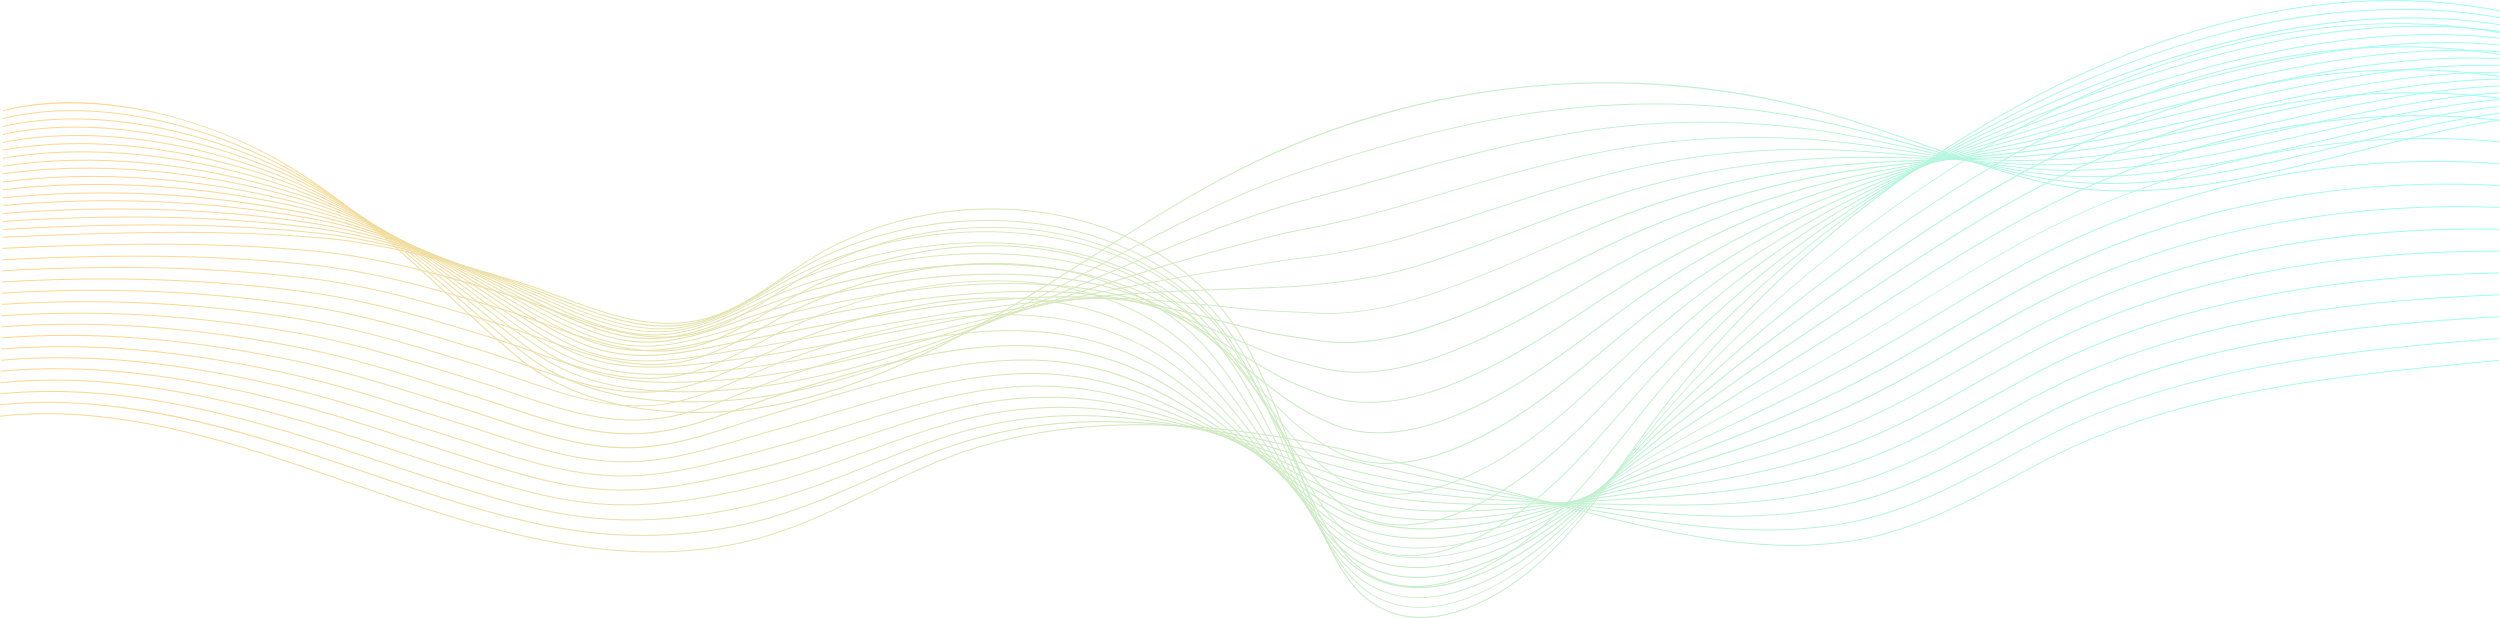 <svg width="1440" height="356" viewBox="0 0 1440 356" fill="none" xmlns="http://www.w3.org/2000/svg">
<g opacity="0.5">
<path d="M1439.35 207.251V207.847L1434.78 208.287C1346.72 216.694 1255.68 225.399 1178.85 265.025C1172.64 268.238 1166.36 271.593 1160.28 274.844C1135.96 287.863 1110.81 301.309 1083.79 308.292C1036.59 320.481 986.857 312.346 944.439 302.786C916.748 296.542 888.875 288.964 861.923 281.632C825.028 271.58 786.862 261.191 748.631 254.118C669.978 239.558 604.86 242.304 549.543 262.525C533.182 268.497 517.133 276.244 501.745 283.744C481.573 293.524 460.701 303.628 438.805 309.898C364.91 331.065 286.361 307.838 218.586 284.405L204.001 279.327C137.885 256.282 69.448 232.446 -0 240.024V239.428C69.591 231.837 138.04 255.699 204.26 278.77L218.845 283.835C286.543 307.242 364.936 330.469 438.701 309.328C460.558 303.071 481.391 292.967 501.55 283.2C517.016 275.699 533.014 267.953 549.4 261.955C604.821 241.708 670.043 238.949 748.799 253.522C787.056 260.608 825.287 270.997 862.156 281.049C889.096 288.381 916.955 295.959 944.633 302.203C986.987 311.75 1036.68 319.872 1083.71 307.709C1110.69 300.739 1135.8 287.306 1160.09 274.326C1166.17 271.062 1172.46 267.707 1178.68 264.494C1255.57 224.816 1346.67 216.111 1434.78 207.704L1439.35 207.251Z" fill="url(#paint0_linear_153_174)"/>
<path d="M1439.39 194.673V195.269C1349.46 202.108 1255.16 212.173 1177.52 252.486C1170.71 256.022 1163.84 259.74 1157.18 263.328C1133.32 276.205 1108.67 289.521 1082.43 297.112C1036.21 310.52 987.064 305.532 945.087 298.887C905.054 292.54 866.616 284.638 820.503 274.948C798.049 270.259 777.813 265.686 758.613 260.958L750.251 258.924C740.956 256.696 733.398 254.973 726.281 253.483C691.667 246.229 660.839 242.874 632.059 243.211C606.224 243.344 580.545 247.21 555.818 254.688C537.577 260.31 519.609 268.199 502.224 275.842C496.507 278.355 490.557 280.946 484.749 283.433C471.265 289.326 457.438 294.401 443.342 298.628C433.743 301.362 423.99 303.524 414.134 305.105C388.354 309.365 362.091 309.858 336.169 306.569C304.835 302.683 273.799 293.2 247.171 284.651C239.522 282.202 231.368 279.469 221.502 276.14L212.985 273.225C194.019 266.748 174.391 260.051 154.868 254.196C74.219 229.985 29.804 230.438 0.117 233.47V232.874C56.73 226.98 112.683 240.84 155.114 253.6C174.638 259.455 194.265 266.165 213.244 272.642L221.762 275.544C231.614 278.899 239.769 281.606 247.417 284.055C274.02 292.591 305.016 302.035 336.311 305.947C362.173 309.228 388.375 308.735 414.095 304.483C423.925 302.9 433.652 300.737 443.225 298.006C457.286 293.784 471.078 288.719 484.529 282.837C490.375 280.363 496.287 277.759 501.991 275.259C519.389 267.616 537.383 259.714 555.649 254.079C580.455 246.573 606.218 242.698 632.136 242.576C660.968 242.214 691.771 245.595 726.488 252.862C733.554 254.338 741.177 256.074 750.472 258.302L758.833 260.336C778.02 265.064 798.257 269.637 820.711 274.326C866.746 284.042 905.184 291.905 945.191 298.291C987.103 304.924 1036.16 309.95 1082.27 296.529C1108.45 288.964 1133.09 275.661 1156.91 262.849C1163.57 259.261 1170.45 255.543 1177.26 252.007C1255.03 211.59 1349.41 201.525 1439.39 194.673Z" fill="url(#paint1_linear_153_174)"/>
<path d="M1439.43 182.081V182.69C1402.11 184.802 1353.04 188.416 1304.47 197.626C1254.54 207.082 1212.55 220.943 1176.13 239.96C1168.65 243.846 1161.09 247.978 1153.78 251.955C1130.45 264.663 1106.4 277.798 1081.05 285.92C1036.08 300.416 989.424 298.874 945.722 294.988C900.543 290.998 861.366 286.192 822.435 279.897C801.372 276.686 780.542 272.103 760.078 266.178L756.266 265.051L751.859 263.756L748.527 262.759C741.98 260.802 735.213 258.795 728.601 256.929C694.454 247.317 665.583 242.019 637.737 240.245C612.326 238.519 586.801 240.757 562.079 246.877C541.557 252.059 521.113 260.181 501.356 268.057L489.883 272.616C476.828 277.798 462.658 283.083 447.866 287.371C438.429 290.104 428.537 292.449 418.451 294.327C389.542 299.729 364.715 301.076 340.317 298.563C309.489 295.389 278.09 285.376 250.373 276.542C242.802 274.119 234.816 271.489 224.445 268.005L221.399 266.982C200.358 259.922 178.617 252.616 156.916 246.488C114.433 234.454 58.234 221.384 0.259 227.161L0.194 226.565C9.969 225.594 19.64 225.153 29.298 225.153C76.811 225.153 121.693 235.892 157.071 245.88C178.786 252.02 200.54 259.326 221.593 266.386L224.64 267.409C235.011 270.894 243.023 273.523 250.568 275.946C278.246 284.78 309.631 294.794 340.395 297.967C364.728 300.48 389.503 299.133 418.36 293.744C428.42 291.853 438.299 289.521 447.711 286.801C462.529 282.513 476.633 277.189 489.675 272.059L501.148 267.5C520.931 259.611 541.337 251.463 561.949 246.294C586.731 240.163 612.317 237.921 637.789 239.649C665.674 241.423 694.597 246.734 728.77 256.346C735.395 258.212 742.162 260.232 748.709 262.189L752.04 263.186L756.448 264.481L760.259 265.608C780.681 271.523 801.468 276.097 822.487 279.301C861.379 285.596 900.556 290.402 945.722 294.392C989.372 298.278 1035.94 299.833 1080.82 285.324C1106.1 277.215 1130.17 264.093 1153.42 251.411C1160.73 247.421 1168.29 243.302 1175.77 239.403C1212.26 220.347 1254.32 206.487 1304.32 197.004C1353 187.82 1402.09 184.206 1439.43 182.081Z" fill="url(#paint2_linear_153_174)"/>
<path d="M1439.47 169.503V170.112C1387.57 172.055 1343.18 176.615 1303.97 184.206C1254.25 193.74 1211.92 207.873 1174.74 227.42C1166.5 231.747 1158.16 236.332 1150.11 240.776C1127.46 253.25 1104.05 266.139 1079.69 274.728C1033.86 291.011 986.844 291.698 946.37 291.063C908.036 290.467 868.392 289.858 824.379 284.819C800.526 282.228 779.978 277.772 761.569 271.373L759.624 270.699C757.55 269.983 755.502 269.266 753.479 268.549C749.581 267.15 745.723 265.747 741.902 264.339C738.221 263.044 734.565 261.644 730.922 260.336C697.371 248.315 669.563 240.983 643.415 237.239C618.471 233.625 593.096 234.233 568.354 239.04C545.019 243.587 522.63 251.735 498.906 260.362L495.016 261.761C480.756 266.943 466.846 271.904 452.404 276.088C442.927 278.847 432.958 281.27 422.794 283.485C400.159 288.252 373.168 292.825 344.479 290.48C315.789 288.135 287.359 279.08 259.85 270.311L253.588 268.316C244.423 265.401 235.167 262.357 227.323 259.766C206.296 252.823 182.455 244.947 158.886 238.664C95.687 221.824 46.787 216.28 0.337 220.697V220.101C46.865 215.671 95.83 221.228 159.094 238.094C182.675 244.364 206.529 252.253 227.557 259.196C235.4 261.787 244.656 264.831 253.822 267.746L260.083 269.741C287.567 278.498 315.971 287.565 344.583 289.884C373.194 292.203 400.133 287.656 422.716 282.902C432.867 280.752 442.823 278.264 452.287 275.518C466.703 271.334 480.652 266.36 494.861 261.204L498.75 259.792C522.5 251.165 544.941 243.017 568.289 238.457C593.099 233.631 618.545 233.022 643.558 236.656C669.745 240.387 697.592 247.745 731.181 259.779C734.829 261.083 738.489 262.417 742.162 263.782C745.986 265.181 749.823 266.593 753.739 267.992L761.75 270.816C780.107 277.202 800.642 281.581 824.431 284.223C868.418 289.249 908.036 289.871 946.357 290.467C986.779 291.102 1033.73 290.402 1079.48 274.171C1103.79 265.595 1127.18 252.706 1149.8 240.245C1157.86 235.814 1166.2 231.177 1174.43 226.889C1211.72 207.316 1254.03 193.209 1303.81 183.61C1343.18 176.071 1387.52 171.433 1439.47 169.503Z" fill="url(#paint3_linear_153_174)"/>
<path d="M1439.51 156.925V157.521C1329.66 159.568 1242.61 178.325 1173.36 214.881C1164.2 219.713 1154.97 224.855 1146.04 229.817C1124.18 241.993 1101.59 254.585 1078.32 263.497C1034.24 280.622 989.255 284.547 947.006 287.099L934.223 287.902C900.18 290.027 864.983 292.229 826.311 289.69C801.887 288.096 781.183 283.783 763.034 276.529L762.541 276.334C760.078 275.35 757.537 274.339 755.087 273.303C749.746 271.062 744.495 268.717 739.426 266.463L733.23 263.717C709.181 253.095 680.375 241.281 649.093 234.208C624.656 228.668 599.412 227.632 574.602 231.151C550.165 234.597 526.415 242.123 500.15 250.88L494.965 252.603C482.571 256.748 469.75 261.023 456.902 264.779C447.452 267.526 437.456 270.168 427.085 272.552C400.198 278.873 375.722 283.951 348.614 282.319C321.144 280.674 293.945 271.956 267.641 263.51L256.777 260.038C247.703 257.149 238.369 254.131 230.201 251.463C206.866 243.872 183.998 236.566 160.87 230.736C98.526 215.114 47.539 209.842 0.415 214.117V213.521C47.603 209.233 98.656 214.518 161.064 230.154C184.218 235.944 207.086 243.237 230.435 250.88C238.615 253.535 247.871 256.554 256.998 259.442C260.615 260.582 264.245 261.748 267.875 262.914C294.14 271.334 321.299 280.065 348.692 281.697C375.735 283.329 400.159 278.251 426.995 271.943C437.366 269.52 447.348 266.891 456.812 264.171C469.659 260.427 482.467 256.152 494.848 252.007L500.034 250.284C526.337 241.514 550.101 233.975 574.602 230.542C599.456 227.025 624.743 228.065 649.223 233.612C680.557 240.698 709.389 252.525 733.489 263.16C735.55 264.067 737.611 264.974 739.686 265.906C744.755 268.16 749.992 270.492 755.333 272.746C757.77 273.769 760.324 274.78 762.775 275.764L763.267 275.959C781.417 283.2 802.003 287.488 826.363 289.081C865.008 291.672 900.18 289.418 934.197 287.28L946.98 286.49C989.177 283.899 1034.07 280.013 1078.11 262.927C1101.34 253.976 1123.93 241.397 1145.77 229.247C1154.7 224.272 1163.92 219.13 1173.08 214.298C1242.42 177.755 1329.56 158.972 1439.51 156.925Z" fill="url(#paint4_linear_153_174)"/>
<path d="M1439.25 144.347H1439.55V144.942H1439.25C1333.64 144.942 1243.73 164.257 1171.97 202.341C1161.74 207.756 1151.46 213.559 1141.52 219.181C1120.61 230.97 1098.97 243.159 1076.94 252.369C1031.57 271.515 985.016 278.018 947.641 283.252C941.34 284.133 934.962 285.078 928.804 285.985C897.354 290.609 864.827 295.415 828.243 294.69C803.443 294.211 782.596 290.001 764.499 281.814C762.126 280.726 759.313 279.469 756.72 278.174C750.549 275.181 744.612 272.008 738.856 268.95L735.576 267.202C706.498 251.761 681.633 239.739 654.785 231.28C630.898 223.885 605.8 221.206 580.89 223.391C555.429 225.594 529.514 232.731 505.297 240.115C499.813 241.786 494.226 243.522 488.82 245.206C479.887 247.991 470.67 250.88 461.479 253.574C452.054 256.333 442.227 259.028 431.454 261.826L427.5 262.849C402.609 269.326 379.093 275.402 352.815 274.352C326.07 273.316 299.662 264.74 274.097 256.463C269.482 254.96 264.698 253.406 260.031 251.942C252.357 249.533 244.578 247.032 237.059 244.623L233.17 243.328C210.898 236.177 187.148 228.728 162.944 223.055C100.717 208.456 49.108 203.624 0.583 207.782V207.186C49.172 202.989 100.821 207.847 163.126 222.472C187.355 228.146 211.092 235.607 233.403 242.758L237.293 244.053C244.812 246.462 252.59 248.963 260.265 251.372C264.932 252.836 269.715 254.39 274.331 255.893C299.844 264.158 326.187 272.733 352.892 273.756C379.067 274.78 402.544 268.717 427.396 262.266L431.35 261.243C442.123 258.458 451.937 255.75 461.362 252.991C470.54 250.31 479.771 247.421 488.703 244.636C494.096 242.952 499.684 241.216 505.18 239.532C529.423 232.148 555.377 224.998 580.89 222.796C605.879 220.606 631.056 223.294 655.018 230.71C681.905 239.182 706.796 251.217 735.9 266.671L739.063 268.406C744.806 271.464 750.731 274.637 756.902 277.63C759.559 278.925 762.321 280.22 764.68 281.244C782.687 289.405 803.456 293.602 828.204 294.081C864.762 294.781 897.237 290.001 928.662 285.376C934.832 284.469 941.198 283.537 947.511 282.656C984.848 277.474 1031.31 270.92 1076.66 251.799C1098.7 242.615 1120.27 230.425 1141.17 218.637C1151.12 213.028 1161.4 207.238 1171.63 201.797C1243.53 163.661 1333.55 144.347 1439.25 144.347Z" fill="url(#paint5_linear_153_174)"/>
<path d="M1426.26 131.639C1430.82 131.639 1435.26 131.639 1439.58 131.768V132.364C1368.52 131.069 1264.17 139.878 1170.58 189.802C1159.1 195.929 1147.57 202.51 1136.42 208.883C1116.64 220.179 1096.23 231.863 1075.58 241.164C1033.35 260.375 990.565 269.883 952.749 278.329L948.276 279.327C941.172 280.92 934.016 282.604 927.054 284.249C897.029 291.348 865.994 298.68 830.174 299.612C805.348 300.247 783.75 296.011 765.977 287.008C763.682 285.842 760.972 284.417 758.302 282.98C751.612 279.262 745.338 275.298 739.193 271.451L737.897 270.609C711.333 253.911 687.182 239.195 660.476 228.288C637.202 218.956 612.225 214.618 587.164 215.554C559.681 216.461 531.73 223.327 510.444 229.26C500.228 232.097 489.831 235.206 479.771 238.198L466.016 242.291C455.295 245.439 444.716 248.444 435.784 250.97C432.327 251.972 428.87 252.974 425.413 253.976C402.739 260.543 381.335 266.735 357.041 266.269C330.737 265.777 304.822 257.266 279.75 249.04C274.356 247.279 268.769 245.439 263.311 243.729C257.153 241.812 251.008 239.843 244.876 237.913L236.139 235.141C209.809 226.811 187.628 220.244 165.005 215.295C103.828 201.875 50.106 197.328 0.752 201.37V200.774C50.17 196.719 103.945 201.279 165.187 214.699C187.835 219.661 210.016 226.228 236.372 234.571L245.11 237.343C251.242 239.286 257.387 241.229 263.545 243.159C269.002 244.869 274.59 246.709 279.996 248.47C305.016 256.683 330.892 265.181 357.106 265.673C381.322 266.152 402.661 259.947 425.309 253.393C428.758 252.395 432.232 251.385 435.68 250.4C444.612 247.874 455.126 244.869 465.899 241.708C470.489 240.413 475.078 238.988 479.654 237.628C489.714 234.623 500.111 231.527 510.327 228.69C531.653 222.77 559.59 215.865 587.19 214.946C612.335 214.016 637.395 218.372 660.748 227.731C687.506 238.664 711.683 253.393 738.273 270.103L739.569 270.945C745.662 274.832 751.975 278.718 758.652 282.449C761.31 283.925 764.006 285.311 766.301 286.464C783.984 295.428 805.517 299.651 830.213 299.017C865.968 298.084 896.978 290.752 926.963 283.666C933.912 282.021 941.094 280.324 948.198 278.744L952.671 277.746C990.435 269.339 1033.25 259.805 1075.36 240.62C1095.96 231.332 1116.41 219.661 1136.16 208.365C1147.31 201.992 1158.85 195.411 1170.35 189.284C1258.28 142.326 1355.79 131.639 1426.26 131.639Z" fill="url(#paint6_linear_153_174)"/>
<path d="M1416.35 118.75C1424.08 118.75 1431.86 118.896 1439.69 119.19V119.786C1393.46 117.934 1347.17 121.539 1301.78 130.525C1253.6 140.188 1208.99 155.889 1169.18 177.276C1156.22 184.245 1143.12 191.81 1130.51 199.116C1112.15 209.764 1093.16 220.775 1074.18 229.985C1035.81 248.781 997.047 260.66 962.783 271.179L948.911 275.453C941.522 277.746 934.055 280.207 926.872 282.578C897.794 292.164 867.731 302.074 832.145 304.6C806.943 306.374 785.202 302.229 767.48 292.281C764.473 290.584 762.087 289.185 759.961 287.85C752.961 283.459 746.492 278.718 740.243 274.119L737.443 272.059C713.771 254.649 691.408 238.198 666.141 225.425C643.535 214.119 618.664 208.061 593.387 207.704C571.089 207.277 546.367 210.684 515.525 218.417C500.708 222.135 485.708 226.487 470.502 231.008C461.427 233.664 450.822 236.838 440.062 240.076C435.084 241.592 430.106 243.211 425.283 244.765C404.087 251.748 384.058 258.225 361.086 258.225H360.982C334.989 258.225 309.437 249.74 284.715 241.514C278.699 239.519 272.49 237.459 266.41 235.568L251.618 230.892L238.991 226.928C216.187 219.816 191.685 212.536 166.963 207.497C106.123 195.061 51.778 190.955 0.804 194.932V194.336C51.83 190.346 106.227 194.465 167.118 206.914C191.867 211.953 216.381 219.246 239.198 226.345C243.407 227.649 247.616 228.97 251.825 230.309L266.591 234.908C272.671 236.799 278.894 238.858 284.909 240.866C309.541 249.066 335.093 257.538 360.982 257.538H361.086C383.967 257.538 403.944 251.061 425.102 244.208C429.924 242.641 434.902 241.022 439.894 239.506C450.654 236.203 461.31 233.029 470.32 230.438C485.605 225.917 500.552 221.552 515.383 217.834C546.276 210.062 571.128 206.681 593.4 207.108C618.743 207.429 643.688 213.459 666.374 224.752C691.68 237.615 714.069 254.066 737.754 271.502L740.528 273.536C746.803 278.148 753.259 282.889 760.234 287.267C762.36 288.563 764.745 289.988 767.74 291.672C785.345 301.568 806.982 305.688 832.054 303.926C867.575 301.426 897.6 291.529 926.691 281.904C933.912 279.521 941.366 277.06 948.73 274.767C953.293 273.342 957.921 271.93 962.601 270.492C996.8 260.012 1035.58 248.133 1073.91 229.363C1092.86 220.166 1111.84 209.155 1130.2 198.52C1142.81 191.201 1155.86 183.636 1168.88 176.667C1208.76 155.357 1253.44 139.618 1301.7 129.981C1339.45 122.466 1377.86 118.704 1416.35 118.75Z" fill="url(#paint7_linear_153_174)"/>
<path d="M1409.11 105.757C1419.29 105.757 1429.47 106.042 1439.66 106.612V107.208C1343.18 101.78 1246.64 122.208 1167.8 164.736C1152.87 172.768 1137.98 181.576 1123.58 190.048C1106.98 199.828 1089.87 209.945 1072.81 218.793C1038.84 236.605 1006.06 249.377 974.347 261.735C965.726 265.09 957.597 268.212 949.547 271.489C942.118 274.482 934.625 277.668 927.391 280.764C899.013 292.876 869.688 305.377 834.05 309.47C808.498 312.385 786.589 308.33 768.945 297.423C766.067 295.649 763.76 294.107 761.556 292.591C754.918 287.928 749.007 282.98 742.512 277.448C739.651 275.013 736.808 272.582 733.981 270.155C713.472 252.59 694.104 236.009 671.754 222.303C650.908 209.492 625.966 201.733 599.623 199.88C576.715 198.261 550.878 200.787 520.633 207.653C507.254 210.658 493.176 214.402 474.987 219.803C463.955 223.081 453.934 226.203 444.366 229.35C438.299 231.345 432.284 233.521 426.463 235.62C406.33 242.887 387.299 249.753 365.208 250.18C339.28 250.724 313.949 242.149 289.395 233.884C282.913 231.695 276.159 229.428 269.599 227.407L257.996 223.806C252.586 222.122 247.188 220.447 241.804 218.78C218.936 211.746 194.278 204.531 168.895 199.777C108.56 188.325 53.593 184.659 0.829 188.545V187.95C53.645 184.063 108.664 187.729 169.037 199.181C194.459 203.999 219.143 211.176 242.024 218.21C247.417 219.868 252.81 221.543 258.203 223.236L269.767 226.772C276.353 228.806 283.081 231.073 289.589 233.249C314.091 241.501 339.41 250.025 365.195 249.52C387.234 249.092 406.174 242.24 426.268 234.985C432.089 232.887 438.105 230.71 444.172 228.716C453.752 225.568 463.773 222.446 474.819 219.169C492.968 213.767 507.112 210.01 520.504 206.992C550.8 200.165 576.689 197.639 599.662 199.22C626.095 201.085 651.142 208.857 672.065 221.72C694.402 235.452 713.797 252.059 734.293 269.65C737.119 272.077 739.962 274.508 742.823 276.943C749.305 282.461 755.216 287.41 761.815 292.047C763.98 293.563 766.314 295.092 769.179 296.853C786.719 307.696 808.485 311.711 833.908 308.823C869.481 304.768 898.728 292.255 927.093 280.169C934.34 277.073 941.833 273.873 949.274 270.881C957.325 267.655 965.466 264.481 974.074 261.126C1005.77 248.781 1038.54 236.009 1072.48 218.21C1089.48 209.375 1106.63 199.258 1123.21 189.478C1137.63 180.98 1152.52 172.185 1167.46 164.153C1238.18 126.095 1322.91 105.757 1409.11 105.757Z" fill="url(#paint8_linear_153_174)"/>
<path d="M1402.82 92.66C1415.11 92.66 1427.39 93.118 1439.65 94.034V94.629C1345.01 87.582 1247.93 108.024 1166.4 152.197C1149.06 161.575 1131.83 171.939 1115.16 181.991C1100.84 190.618 1086.02 199.543 1071.43 207.627C1042.74 223.677 1015 236.747 988.179 249.39C974.865 255.66 962.251 261.58 950.182 267.603C942.87 271.23 935.507 275.13 928.376 278.899C900.595 293.589 871.853 308.797 835.956 314.419C810.028 318.486 787.989 314.535 770.384 302.657C767.662 300.817 765.29 299.094 763.138 297.475C756.722 292.313 750.602 286.794 744.806 280.946C740.658 276.891 736.522 272.785 732.529 268.808C714.432 250.802 697.449 233.858 677.458 219.363C657.468 204.867 632.681 195.346 605.897 192.16C582.199 189.271 555.986 190.864 525.78 196.862C511.636 199.699 496.507 203.533 479.537 208.585C468.829 211.772 458.458 215.14 448.709 218.573C441.838 220.982 435.058 223.754 428.498 226.345C409.143 234.117 390.903 241.385 369.383 242.201C343.545 243.224 318.317 234.584 293.893 226.254C286.97 223.884 279.814 221.448 272.827 219.298L264.504 216.707C258.022 214.712 251.333 212.64 244.734 210.632C222.864 204.012 197 196.616 170.917 192.043C112.112 181.68 54.928 178.402 0.959 182.172V181.576C54.98 177.794 112.203 181.123 171.059 191.46C197.169 196.02 223.071 203.43 244.954 210.062C251.54 212.07 258.242 214.129 264.724 216.137L273.047 218.728C280.035 220.891 287.204 223.34 294.127 225.697C318.499 234.014 343.688 242.628 369.395 241.618C390.773 240.802 409.013 233.521 428.317 225.801C434.877 223.21 441.657 220.477 448.541 218.029C458.302 214.596 468.687 211.228 479.408 208.041C496.391 202.976 511.533 199.142 525.702 196.305C555.973 190.229 582.238 188.688 606.079 191.59C632.953 194.841 657.792 204.31 677.912 218.948C698.032 233.586 715.002 250.491 733.048 268.432C737.054 272.409 741.176 276.516 745.325 280.57C751.108 286.402 757.215 291.903 763.617 297.048C765.756 298.719 768.116 300.429 770.825 302.229C788.288 314.03 810.21 317.955 835.969 313.888C871.763 308.266 900.452 293.097 928.208 278.42C935.338 274.65 942.702 270.751 950.026 267.111C962.148 261.087 974.658 255.168 988.024 248.898C1014.74 236.203 1042.42 223.12 1071.15 207.083C1085.72 198.986 1100.53 190.074 1114.86 181.46C1131.53 171.433 1148.73 161.07 1166.11 151.666C1237.19 113.141 1320.04 92.66 1402.82 92.66Z" fill="url(#paint9_linear_153_174)"/>
<path d="M1397.63 79.46C1411.71 79.46 1425.73 80.104 1439.68 81.39V81.986C1346.62 73.372 1249.11 93.826 1165.01 139.592C1144.5 150.746 1124.22 163.246 1104.62 175.332C1093.28 182.328 1081.55 189.582 1070.06 196.344C1048.02 209.492 1026.46 221.28 1005.64 232.692C986.196 243.328 967.916 253.419 950.817 263.588C943.713 267.836 936.557 272.383 929.621 276.788C902.397 294.12 874.122 312.048 837.888 319.264C811.96 324.445 789.13 320.455 771.862 307.773C769.269 305.843 766.91 303.991 764.758 302.138C758.496 296.558 752.606 290.573 747.127 284.223C742.175 278.692 737.3 273.07 732.581 267.642C716.506 249.157 701.312 231.695 683.137 216.241C663.872 199.932 639.357 188.869 612.159 184.219C588.111 180.086 560.77 180.656 530.914 185.929C515.089 188.772 499.445 192.54 484.062 197.212C473.38 200.411 462.943 203.909 453.026 207.575C445.507 210.386 438.143 213.624 430.987 216.746C412.241 224.972 394.546 232.744 373.492 233.936C347.681 235.413 322.492 226.708 298.132 218.275C290.86 215.762 283.341 213.093 275.99 210.904L270.26 209.142C262.832 206.862 255.157 204.505 247.599 202.251C225.638 195.67 199.632 188.377 172.887 184.115C116.103 174.818 58.45 171.963 1.024 175.604V175.009C58.493 171.358 116.191 174.217 173.017 183.532C199.736 187.846 225.819 195.191 247.806 201.668C255.377 203.935 263.052 206.292 270.48 208.572L276.249 210.386C283.6 212.64 291.132 215.243 298.418 217.757C322.673 226.177 347.81 234.908 373.479 233.392C394.429 232.213 412.086 224.454 430.767 216.254C437.897 213.119 445.274 209.881 452.806 207.07C462.736 203.352 473.185 199.841 483.919 196.706C499.324 192.025 514.989 188.249 530.836 185.398C560.77 180.125 588.176 179.542 612.289 183.688C639.591 188.364 664.235 199.517 683.59 215.917C701.74 231.462 716.999 248.872 733.1 267.383C737.819 272.811 742.693 278.42 747.633 283.951C753.101 290.278 758.973 296.245 765.212 301.815C767.351 303.667 769.658 305.494 772.277 307.424C789.415 319.989 812.089 323.927 837.836 318.81C873.967 311.608 902.137 293.718 929.375 276.412C936.297 272.008 943.453 267.461 950.584 263.199C967.683 252.978 986.014 242.939 1005.42 232.291C1026.23 220.891 1047.74 209.103 1069.81 196.02C1081.3 189.232 1093.03 182.004 1104.38 175.009C1123.98 162.91 1144.25 150.396 1164.79 139.243C1236.24 100.338 1316.26 79.794 1397.63 79.46Z" fill="url(#paint10_linear_153_174)"/>
<path d="M1393.34 66.338C1408.85 66.347 1424.35 67.212 1439.77 68.929V69.512C1348.21 59.395 1250.17 79.875 1163.63 127.17C1138.76 140.758 1114.37 156.264 1090.84 171.213C1083.57 175.851 1076.05 180.631 1068.7 185.242C1055.36 193.662 1042.16 201.797 1029.39 209.66C1001.44 226.889 975.047 243.159 951.465 259.74C944.607 264.572 937.71 269.715 931.047 274.702C904.211 294.716 876.482 315.442 839.819 324.29C813.528 330.611 790.556 326.738 773.34 313.085C770.747 311.064 768.505 309.082 766.365 307.048C760.262 301.018 754.604 294.554 749.435 287.708C744.029 280.829 738.765 273.821 733.657 267.059C719.202 247.849 705.538 229.713 688.802 213.313C670.354 195.178 646.021 182.47 618.408 176.382C593.776 170.928 566.046 170.501 536.021 175.086C519.974 177.607 504.12 181.235 488.573 185.942C477.852 189.167 467.338 192.82 457.33 196.797C449.305 199.971 441.475 203.727 433.917 207.355C415.651 216.111 398.409 224.376 377.666 225.918C351.816 227.874 326.653 219.039 302.32 210.515C294.723 207.847 286.88 205.101 279.231 202.743L276.521 201.927C268.004 199.336 259.215 196.642 250.529 194.077C228.49 187.6 202.147 180.346 174.91 176.317C117.413 167.882 59.19 165.477 1.192 169.14V168.545C59.242 164.879 117.516 167.284 175.065 175.721C202.29 179.75 228.633 186.978 250.762 193.507C259.448 196.098 268.25 198.753 276.755 201.344L279.464 202.173C287.139 204.518 295.021 207.264 302.579 209.945C326.861 218.456 351.959 227.252 377.692 225.322C398.318 223.78 415.508 215.541 433.723 206.81C441.294 203.183 449.124 199.427 457.175 196.24C467.196 192.25 477.722 188.597 488.47 185.372C504.04 180.65 519.921 177.014 535.996 174.49C566.098 169.892 593.893 170.332 618.602 175.786C646.267 181.913 670.704 194.75 689.23 212.886C706.005 229.311 719.669 247.473 734.15 266.697C739.258 273.458 744.521 280.454 749.914 287.332C755.064 294.139 760.696 300.568 766.767 306.569C768.893 308.603 771.162 310.559 773.69 312.579C785.591 322.01 806.683 331.609 839.664 323.668C876.209 314.885 903.887 294.198 930.658 274.21C937.334 269.223 944.231 264.067 951.102 259.235C974.684 242.654 1001.09 226.371 1029.05 209.142C1041.81 201.266 1054.98 193.144 1068.35 184.724C1075.7 180.112 1083.22 175.319 1090.49 170.695C1114.06 155.707 1138.46 140.201 1163.31 126.652C1235.44 87.155 1315.6 66.338 1393.34 66.338Z" fill="url(#paint11_linear_153_174)"/>
<path d="M1389.63 53.125C1406.41 53.112 1423.17 54.167 1439.81 56.286L1439.73 56.882C1349.56 45.301 1251.01 65.794 1162.22 114.578C1130.96 131.742 1100.78 151.795 1071.59 171.187L1065.33 175.358C1024 202.95 984.951 229.014 952.088 255.802C945.489 261.178 938.864 266.917 932.447 272.461C906.104 295.247 878.854 318.81 841.699 329.186C823.148 334.433 796.468 336.803 774.766 318.253C772.329 316.168 770.034 313.991 767.947 311.776C761.991 305.312 756.563 298.381 751.716 291.05C746.129 282.928 740.71 274.65 735.472 266.632C722.379 246.579 709.998 227.653 694.454 210.243C676.784 190.45 652.645 176.006 624.643 168.467C599.467 161.679 571.374 160.228 541.129 164.179C524.856 166.326 508.783 169.791 493.072 174.542C482.402 177.8 471.909 181.61 461.634 185.955C453.182 189.504 445.002 193.727 437.081 197.885C419.994 206.772 402.337 216.021 381.802 217.847C355.874 220.244 330.711 211.305 306.365 202.665C298.495 199.867 290.354 196.978 282.42 194.569L281.927 194.414C272.593 191.577 262.948 188.649 253.407 185.877C232.444 179.776 204.818 172.288 176.919 168.532C121.68 161.083 62.577 159.127 1.27 162.715V162.119C62.629 158.531 121.835 160.487 177.036 167.936C204.999 171.705 232.664 179.193 253.64 185.307C263.169 188.079 272.827 191.007 282.161 193.844L282.654 193.999C290.613 196.408 298.755 199.297 306.624 202.095C330.919 210.723 356.03 219.648 381.815 217.251C402.233 215.373 419.06 206.616 436.86 197.354C444.794 193.222 453 188.96 461.492 185.411C471.792 181.093 482.311 177.318 493.007 174.102C508.726 169.327 524.806 165.835 541.09 163.661C571.413 159.775 599.584 161.161 624.838 167.962C652.957 175.54 677.199 189.983 694.947 209.919C710.504 227.355 722.91 246.32 736.017 266.386C741.202 274.391 746.66 282.682 752.261 290.791C757.082 298.063 762.484 304.934 768.414 311.336C770.488 313.499 772.77 315.662 775.194 317.735C796.701 336.117 823.161 333.759 841.583 328.539C878.569 318.175 905.754 294.69 932.058 271.943C938.475 266.399 945.1 260.66 951.712 255.284C984.601 228.469 1023.65 202.393 1065 174.788L1071.25 170.63C1100.46 151.199 1130.65 131.172 1161.94 113.996C1234.6 74.123 1313.82 53.125 1389.63 53.125Z" fill="url(#paint12_linear_153_174)"/>
<path d="M1386.45 39.899C1404.31 39.874 1422.16 41.147 1439.84 43.708L1439.75 44.303C1350.89 31.349 1251.78 51.817 1160.83 102.052C1126.82 120.809 1093.77 143.31 1065.92 162.845C1015.73 198.222 980.816 225.671 952.71 251.89C946.448 257.732 940.148 263.95 934.042 270.026C908.114 295.649 881.304 322.126 843.67 334.161C809.574 345.171 788.197 334.446 776.257 323.512C773.907 321.353 771.674 319.07 769.568 316.673C763.759 309.792 758.555 302.424 754.011 294.651C748.384 285.402 743.017 275.933 737.819 266.774C725.983 245.659 714.73 225.84 700.171 207.329C683.253 185.838 659.309 169.762 630.931 160.695C605.638 152.663 576.365 150.137 546.289 153.401C529.793 155.225 513.502 158.569 497.622 163.389C486.84 166.648 476.268 170.563 465.964 175.112C457.162 178.998 448.683 183.765 440.477 188.377C423.702 197.795 406.356 207.536 385.964 209.764C359.932 212.627 334.73 203.546 310.345 194.776C302.216 191.862 293.828 188.83 285.635 186.356C275.264 183.208 265.852 180.384 256.337 177.651C235.231 171.589 207.346 164.192 178.916 160.733C124.843 154.14 66.764 152.676 1.374 156.264V155.668C66.816 152.08 124.921 153.544 178.981 160.138C207.501 163.596 235.361 171.006 256.492 177.081C266.008 179.814 275.394 182.638 285.791 185.786C293.997 188.273 302.411 191.292 310.526 194.219C334.847 202.963 360.01 212.018 385.886 209.168C406.161 206.953 423.481 197.238 440.166 187.846C448.385 183.234 456.877 178.454 465.718 174.555C476.045 170.005 486.638 166.086 497.441 162.819C513.353 157.983 529.68 154.631 546.211 152.806C576.378 149.528 605.729 152.067 631.099 160.125C659.62 169.192 683.642 185.359 700.625 206.94C715.197 225.464 726.994 246.255 738.402 266.36C743.588 275.518 748.955 284.987 754.568 294.224C759.08 301.992 764.25 309.36 770.021 316.245C772.112 318.612 774.328 320.864 776.659 322.994C788.469 333.811 809.639 344.433 843.462 333.513C880.954 321.518 907.725 295.092 933.601 269.52C939.694 263.497 946.007 257.266 952.282 251.385C980.401 225.153 1015.34 197.678 1065.55 162.288C1093.41 142.753 1126.48 120.239 1160.52 101.404C1233.78 61.092 1312.25 39.899 1386.45 39.899Z" fill="url(#paint13_linear_153_174)"/>
<path d="M1383.66 26.66C1402.49 26.627 1421.29 28.121 1439.88 31.129L1439.78 31.725C1352.1 17.372 1252.54 37.891 1159.45 89.513C1130.23 105.705 1099.19 126.03 1064.55 151.692C1019.18 185.372 982.786 216.863 953.345 247.991C947.408 254.261 941.444 260.945 935.675 267.422C910.162 295.921 883.819 325.378 845.588 339.122C832.962 343.682 820.957 345.366 809.989 344.109C797.805 342.818 786.431 337.396 777.761 328.746C775.435 326.461 773.249 324.039 771.214 321.492C765.569 314.147 760.613 306.298 756.409 298.045C750.887 287.747 745.688 277.163 740.658 266.956C730.287 245.854 719.579 224.039 705.863 204.453C689.774 181.291 666.024 163.506 637.154 152.987C611.433 143.608 581.771 140.033 551.371 142.701C534.662 144.167 518.151 147.371 502.108 152.261C491.215 155.559 480.568 159.615 470.242 164.399C461.227 168.786 452.455 173.655 443.964 178.985C427.448 188.96 410.375 199.258 390.073 201.823C363.938 205.139 338.658 195.929 314.208 187.017C305.859 183.973 297.225 180.825 288.798 178.299C279.283 175.436 269.158 172.392 259.202 169.568C237.928 163.544 209.809 156.225 180.886 153.065C128.564 147.352 71.535 146.354 1.439 149.956V149.347C71.574 145.759 128.629 146.756 180.99 152.469C209.965 155.629 238.109 162.961 259.409 168.998C269.365 171.822 279.503 174.853 289.019 177.716C297.458 180.307 306.092 183.416 314.454 186.46C338.827 195.333 364.029 204.518 390.034 201.227C410.219 198.637 427.241 188.416 443.692 178.48C452.203 173.134 460.996 168.252 470.035 163.855C480.383 159.062 491.052 154.993 501.965 151.679C518.053 146.784 534.606 143.576 551.358 142.106C581.836 139.437 611.602 143.012 637.4 152.469C666.335 163.013 690.176 180.89 706.342 204.142C720.084 223.78 730.818 245.595 741.19 266.735C746.22 276.969 751.418 287.552 756.928 297.825C761.119 306.03 766.053 313.835 771.668 321.142C773.688 323.661 775.852 326.062 778.15 328.331C789.882 339.847 811.078 350.962 845.368 338.565C883.417 324.886 909.747 295.467 935.208 267.033C940.977 260.556 946.941 253.911 952.878 247.602C982.345 216.513 1018.75 184.931 1064.16 151.225C1098.83 125.589 1129.89 105.239 1159.12 89.046C1232.99 48.06 1310.77 26.66 1383.66 26.66Z" fill="url(#paint14_linear_153_174)"/>
<path d="M1380.51 13.318C1400.43 13.268 1420.31 15.002 1439.92 18.499L1439.81 19.095C1394.96 10.973 1347.05 12.32 1297.41 23.111C1250.88 33.228 1204 51.337 1158.05 76.921C1124.85 95.63 1093.13 116.85 1063.18 140.396C1020.58 173.622 983.836 208.469 953.967 243.962C948.38 250.595 942.753 257.655 937.322 264.468C912.223 295.908 886.282 328.422 847.52 343.889C820.114 354.848 795.872 351.26 779.239 333.798C776.938 331.391 774.794 328.838 772.822 326.155C767.337 318.344 762.618 310.024 758.73 301.309C753.414 290.04 748.475 278.42 743.692 267.189C734.254 244.999 724.492 222.07 711.554 201.266C696.153 176.421 672.662 156.951 643.467 144.955C617.358 134.217 587.307 129.618 556.608 131.665C528.121 133.573 500.272 140.971 474.598 153.453C465.31 158.204 456.318 163.511 447.672 169.348C431.376 179.866 414.523 190.748 394.26 193.636C367.995 197.406 342.612 188.04 318.097 178.998C309.528 175.838 300.687 172.521 292.052 169.931C280.929 166.602 271.595 163.842 262.145 161.2C240.702 155.202 212.324 147.948 182.935 145.111C119.411 138.958 55.628 140.758 1.582 143.336V142.74C55.641 140.15 119.554 138.362 183.077 144.515C212.518 147.365 240.935 154.619 262.391 160.617C271.855 163.208 281.189 166.019 292.312 169.361C300.959 171.951 309.826 175.216 318.395 178.428C342.845 187.496 368.138 196.784 394.273 193.053C414.406 190.178 431.195 179.322 447.426 168.843C456.09 162.988 465.104 157.667 474.417 152.909C500.141 140.418 528.044 133.028 556.582 131.147C587.411 129.1 617.513 133.737 643.765 144.489C673.025 156.523 696.658 176.071 712.124 201.02C725.088 221.863 734.863 244.83 744.301 267.085C749.085 278.316 754.024 289.936 759.339 301.18C763.21 309.86 767.912 318.146 773.379 325.922C775.326 328.59 777.449 331.125 779.731 333.513C796.183 350.78 820.205 354.317 847.365 343.462C885.984 328.059 911.873 295.61 936.907 264.222C942.352 257.409 947.978 250.349 953.578 243.703C983.396 208.184 1020.24 173.299 1062.86 140.072C1092.84 116.478 1124.58 95.207 1157.8 76.442C1203.76 50.832 1250.7 32.71 1297.28 22.58C1324.61 16.53 1352.51 13.425 1380.51 13.318Z" fill="url(#paint15_linear_153_174)"/>
<path d="M1377.86 0.001C1398.71 -0.044 1419.51 1.956 1439.96 5.973L1439.84 6.569C1357.83 -9.715 1265.09 7.501 1171.65 56.338C1128.58 79.003 1088.19 106.425 1051.25 138.09C1015.4 168.461 982.986 202.665 954.59 240.089C949.404 247.045 944.063 254.429 938.955 261.567C914.323 296.024 888.797 331.648 849.439 348.863C821.709 361.001 797.298 357.517 780.73 339.057C772.381 329.756 766.832 318.629 761.089 304.781C756.033 292.617 751.405 280.026 746.932 267.849C738.363 244.532 729.509 220.386 717.271 198.313C689.022 147.404 629.414 117.7 561.703 120.887C532.888 122.145 504.675 129.543 478.954 142.585C469.361 147.456 460.26 153.712 451.47 159.775C435.356 170.863 418.698 182.328 398.448 185.54C372.014 189.75 346.592 180.242 321.96 171.045C313.21 167.78 304.148 164.399 295.319 161.757C258.152 150.668 221.749 140.46 184.996 137.339C124 132.157 63.51 134.191 1.75 136.924V136.328C63.536 133.595 124.039 131.574 185.074 136.743C221.878 139.865 258.32 150.085 295.514 161.187C304.368 163.778 313.43 167.21 322.194 170.488C346.747 179.659 372.118 189.128 398.409 184.957C418.529 181.758 435.123 170.332 451.185 159.283C459.988 153.207 469.101 146.937 478.734 142.054C504.523 128.976 532.811 121.552 561.703 120.278C629.621 117.143 689.463 146.911 717.815 198.002C730.079 220.114 738.947 244.26 747.529 267.616C751.988 279.78 756.604 292.371 761.66 304.522C767.39 318.318 772.912 329.394 781.209 338.63C803.326 363.242 833.337 355.25 849.257 348.293C888.46 331.142 913.909 295.584 938.514 261.191C943.635 254.053 948.885 246.67 954.162 239.701C982.583 202.237 1015.02 167.995 1050.9 137.585C1087.9 105.886 1128.34 78.438 1171.46 55.755C1242.07 18.875 1312.3 0.001 1377.86 0.001Z" fill="url(#paint16_linear_153_174)"/>
<path d="M1383.28 5.04C1402.27 4.995 1421.22 6.625 1439.92 9.911L1439.82 10.494C1379.86 -0.155 1280.74 1.737 1149.01 71.688C1109.38 92.589 1071.94 117.384 1037.23 145.707C1006.89 170.506 978.953 198.103 953.786 228.133C948.043 235.024 942.261 242.382 936.66 249.455C911.445 281.451 885.362 314.535 846.651 331.065C819.427 342.723 795.068 339.938 778.24 323.227C768.803 313.862 762.437 302.294 757.498 292.216C751.833 280.726 746.634 268.821 741.617 257.305C732.607 236.579 723.286 215.256 710.893 195.748C695.919 172.055 672.895 153.311 644.31 141.523C617.785 130.589 587.268 125.784 555.869 127.636C549.841 127.986 543.761 128.595 537.811 129.424C515.53 132.506 493.848 138.958 473.509 148.557C464.228 153.191 455.237 158.382 446.583 164.101C430.222 174.465 413.304 185.061 393.107 187.548C386.295 188.371 379.409 188.371 372.598 187.548C353.929 185.424 335.624 178.143 317.928 171.096C309.359 167.69 300.505 164.179 291.871 161.355C257.127 150.046 223.032 139.528 187.939 135.149C186.435 134.955 184.931 134.787 183.414 134.618C131.442 129.035 75.411 128.361 1.737 132.455V131.859C75.437 127.766 131.494 128.439 183.505 134.022C185.022 134.191 186.539 134.359 188.042 134.553C223.097 138.88 257.244 149.412 292.013 160.72C300.673 163.544 309.541 167.068 318.11 170.475C335.767 177.509 354.033 184.724 372.624 186.9C379.393 187.704 386.234 187.704 393.003 186.9C413.058 184.426 429.911 173.804 446.22 163.583C454.896 157.864 463.91 152.673 473.211 148.038C493.604 138.416 515.342 131.948 537.681 128.854C543.657 128.025 549.75 127.416 555.83 127.066C587.242 125.214 617.915 130.033 644.53 141.005C673.219 152.831 696.386 171.654 711.385 195.411C723.805 214.946 733.139 236.345 742.162 257.046C747.179 268.549 752.364 280.454 758.03 291.918C762.982 301.957 769.321 313.473 778.681 322.774C795.34 339.303 819.401 342.037 846.431 330.546C885.012 314.069 911.044 281.049 936.22 249.105C941.82 242.006 947.602 234.674 953.345 227.77C978.537 197.712 1006.51 170.093 1036.88 145.279C1071.6 116.901 1109.07 92.058 1148.73 71.118C1197.64 45.21 1246.06 26.595 1292.63 15.857C1322.34 8.84 1352.75 5.212 1383.28 5.04Z" fill="url(#paint17_linear_153_174)"/>
<path d="M1389.14 10.001C1406.13 9.978 1423.1 11.277 1439.88 13.887L1439.78 14.483C1357.02 1.53 1259.58 21.479 1150.29 73.812C1110.86 92.39 1073.28 114.667 1038.06 140.344C1007.39 162.9 978.901 188.28 952.969 216.15C946.656 222.977 940.29 230.283 934.132 237.356C908.412 266.878 881.823 297.41 843.838 313.24C817.016 324.432 792.838 322.308 775.751 307.372C767.856 300.454 761.102 291.892 753.855 279.625C747.529 268.912 741.747 257.797 736.147 247.058C726.709 228.923 716.947 210.217 704.463 193.157C688.906 171.964 665.817 155.422 637.581 145.331C611.29 135.939 580.994 132.144 549.971 134.359C544.007 134.787 537.979 135.434 532.042 136.289C509.97 139.446 488.427 145.573 468 154.502C459.02 158.622 450.27 163.223 441.786 168.285C424.35 178.26 407.886 187.716 387.701 189.426C380.975 189.962 374.21 189.715 367.542 188.688C349.198 185.955 331.243 178.325 313.845 170.993C305.47 167.443 296.823 163.791 288.371 160.785C254.457 148.803 221.126 137.598 186.253 132.377C184.776 132.144 183.285 131.937 181.794 131.742C128.201 124.721 67.607 123.413 1.685 127.856V127.26C67.646 122.83 128.278 124.139 181.885 131.147C183.375 131.341 184.866 131.561 186.357 131.781C221.282 136.963 254.638 148.22 288.591 160.28C297.057 163.285 305.716 166.951 314.091 170.488C331.437 177.833 349.366 185.424 367.645 188.157C374.267 189.166 380.984 189.41 387.662 188.882C407.717 187.146 424.129 177.755 441.501 167.806C450.003 162.742 458.771 158.137 467.766 154.01C488.246 145.052 509.846 138.908 531.977 135.745C537.914 134.89 543.969 134.243 549.945 133.815C581.058 131.6 611.42 135.395 637.789 144.826C666.154 154.956 689.372 171.563 704.968 192.859C717.465 209.945 727.24 228.703 736.691 246.825C742.278 257.564 748.073 268.678 754.387 279.378C761.595 291.594 768.31 300.105 776.153 306.97C793.071 321.79 817.029 323.81 843.566 312.735C881.421 296.957 907.971 266.489 933.64 237.006C939.798 229.933 946.176 222.627 952.489 215.788C978.442 187.887 1006.95 162.477 1037.65 139.89C1072.91 114.161 1110.54 91.837 1150.02 73.217C1237.88 31.168 1318.06 10.001 1389.14 10.001Z" fill="url(#paint18_linear_153_174)"/>
<path d="M1394.94 14.807C1409.96 14.783 1424.96 15.77 1439.84 17.761L1439.77 18.357C1395.59 12.372 1347.97 15.455 1294.18 27.774C1251.63 37.516 1204.99 53.242 1151.58 75.859C1108.8 93.995 1071.94 113.296 1038.88 134.916C1007.86 155.212 978.821 178.394 952.165 204.155C945.191 210.93 938.462 217.899 931.332 225.283C905.21 252.344 878.18 280.311 841.051 295.415C807.28 309.172 785.565 300.882 773.288 291.529C764.409 284.599 756.647 276.346 750.277 267.059C743.289 257.24 736.885 247.032 730.689 237.162C720.862 221.487 710.685 205.282 698.097 190.527C681.866 171.576 659.205 157.637 630.931 149.075C604.886 141.225 574.875 138.44 544.15 141.03C538.225 141.523 532.236 142.209 526.35 143.09C504.473 146.32 483.054 152.124 462.542 160.384C453.804 163.907 445.39 168.247 437.249 172.444C419.436 181.628 402.596 190.307 382.359 191.292C375.718 191.558 369.068 191.067 362.537 189.828C344.531 186.486 326.887 178.545 309.813 170.876C301.646 167.197 293.206 163.402 284.948 160.228C253.173 148.116 219.208 135.745 184.633 129.657L180.225 128.931C125.05 120.369 63.316 118.413 1.711 123.284V122.688C63.355 117.817 125.141 119.773 180.381 128.336C181.846 128.569 183.323 128.815 184.788 129.074C219.48 135.162 253.42 147.559 285.207 159.736C293.478 162.91 301.944 166.718 310.111 170.397C327.146 178.053 344.764 185.942 362.706 189.31C369.189 190.541 375.792 191.023 382.385 190.748C402.493 189.776 419.268 181.136 437.029 171.977C445.183 167.767 453.609 163.428 462.373 159.891C482.927 151.615 504.389 145.797 526.311 142.559C532.21 141.678 538.212 140.992 544.15 140.499C574.952 137.909 605.081 140.694 631.151 148.557C659.594 157.132 682.294 171.135 698.564 190.178C711.191 204.919 721.367 221.138 731.207 236.812C737.404 246.683 743.808 256.877 750.783 266.684C757.117 275.921 764.834 284.13 773.664 291.024C785.811 300.299 807.371 308.486 840.844 294.845C877.882 279.793 904.834 251.864 930.917 224.894C938.047 217.51 944.789 210.528 951.763 203.753C978.428 177.956 1007.48 154.742 1038.53 134.424C1071.63 112.778 1108.54 93.438 1151.32 75.315C1204.78 52.685 1251.46 36.933 1294.05 27.191C1330.22 18.914 1363.54 14.807 1394.94 14.807Z" fill="url(#paint19_linear_153_174)"/>
<path d="M1401.52 19.587C1414.3 19.563 1427.08 20.268 1439.78 21.699V22.295C1343.37 11.297 1241.15 45.262 1152.9 77.996C1107.94 94.668 1071.98 111.042 1039.74 129.553C1008.36 147.572 978.765 168.535 951.362 192.16C943.583 198.883 936.09 205.865 928.156 213.261C901.761 237.874 874.459 263.238 838.264 277.578C819.933 284.845 793.357 290.415 770.851 275.648C761.859 269.738 753.738 262.6 746.725 254.442C739.063 245.646 732.024 236.449 725.231 227.563C715.015 214.22 704.488 200.359 691.758 187.975C675.021 171.563 652.334 159.775 624.345 152.922C598.56 146.614 568.82 144.852 538.368 147.741C532.508 148.311 526.571 149.036 520.711 149.943C499.04 153.254 477.758 158.739 457.188 166.316C448.878 169.374 440.84 173.078 433.062 176.68C414.77 185.1 397.476 193.04 377.109 193.222H376.694C370.281 193.199 363.89 192.47 357.637 191.046C339.954 187.082 322.635 178.817 305.885 170.824C297.912 167.029 289.667 163.052 281.604 159.736C250.633 146.937 217.51 133.828 183.077 126.898C181.638 126.613 180.186 126.328 178.734 126.069C120.341 115.78 60.838 113.293 1.789 118.672V118.076C60.89 112.696 120.444 115.183 178.89 125.473C180.355 125.745 181.807 126.017 183.246 126.315C217.704 133.271 250.853 146.367 281.863 159.192C289.939 162.547 298.197 166.485 306.17 170.293C322.894 178.26 340.175 186.512 357.793 190.463C364.133 191.915 370.618 192.641 377.122 192.626C397.372 192.445 414.601 184.517 432.867 176.136C440.646 172.547 448.696 168.842 457.032 165.772C477.603 158.201 498.885 152.72 520.556 149.412C526.428 148.518 532.379 147.779 538.238 147.209C568.769 144.243 598.573 146.018 624.423 152.391C652.555 159.27 675.345 171.109 692.147 187.6C704.877 200.074 715.482 213.896 725.672 227.252C732.478 236.138 739.504 245.387 747.153 254.105C754.132 262.218 762.209 269.321 771.149 275.207C793.473 289.819 819.842 284.275 838.03 277.073C874.135 262.823 901.385 237.408 927.741 212.873C935.688 205.476 943.194 198.481 950.96 191.758C978.383 168.099 1008 147.102 1039.4 129.048C1071.67 110.524 1107.66 94.072 1152.65 77.453C1229.37 48.98 1316.66 19.587 1401.52 19.587Z" fill="url(#paint20_linear_153_174)"/>
<path d="M1408.81 24.238C1419.18 24.238 1429.55 24.678 1439.77 25.624V26.22C1349.5 17.864 1252.23 48.85 1166.42 76.196L1154.21 80.082C1106.54 95.225 1071.5 108.814 1040.58 124.125C1008.86 139.896 978.737 158.671 950.61 180.19C941.911 186.861 933.484 193.882 924.565 201.305C898.054 223.391 870.635 246.229 835.528 259.766C817.521 266.722 791.269 272.37 768.427 259.766C759.309 254.848 750.831 248.826 743.186 241.838C734.876 234.169 727.214 226.112 719.851 218.327C709.259 207.186 698.305 195.683 685.483 185.359C652.205 158.725 596.46 147.481 532.456 154.593C526.648 155.228 520.789 156.018 514.942 156.938C493.444 160.325 472.266 165.494 451.626 172.392C443.848 174.983 436.264 178.066 428.939 181.032C410.063 188.714 392.264 195.942 371.638 195.281C365.181 195.021 358.772 194.047 352.529 192.38C335.158 187.794 318.175 179.206 301.736 170.889C293.958 167.003 285.933 162.897 278.064 159.373C247.871 145.927 215.526 132.17 181.366 124.32L177.088 123.387C119.42 111.556 60.297 108.477 1.711 114.255V113.659C60.35 107.853 119.529 110.91 177.256 122.727C178.695 123.024 180.121 123.348 181.547 123.672C215.772 131.444 248.13 145.305 278.362 158.764C286.245 162.288 294.282 166.355 302.06 170.293C318.46 178.584 335.43 187.133 352.737 191.732C358.937 193.392 365.302 194.357 371.716 194.608C392.173 195.307 409.947 188.131 428.758 180.449C436.082 177.47 443.666 174.387 451.47 171.783C472.141 164.848 493.354 159.649 514.89 156.238C520.711 155.319 526.558 154.541 532.43 153.907C544.591 152.546 556.817 151.854 569.054 151.834C617.617 151.834 658.998 163.35 685.729 184.879C698.59 195.243 709.557 206.759 720.162 217.899C727.564 225.671 735.213 233.729 743.497 241.384C751.11 248.339 759.548 254.334 768.621 259.235C791.256 271.684 817.34 266.062 835.217 259.144C870.22 245.659 897.613 222.873 924.098 200.852C933.017 193.416 941.444 186.395 950.156 179.711C978.313 158.174 1008.47 139.382 1040.22 123.594C1071.16 108.257 1106.23 94.668 1153.94 79.551L1166.15 75.665C1242.31 51.363 1327.47 24.238 1408.81 24.238Z" fill="url(#paint21_linear_153_174)"/>
<path d="M1415.38 28.72C1423.52 28.72 1431.64 28.979 1439.73 29.562V30.158C1361.72 24.639 1280.96 47.283 1202.75 69.175C1186.4 73.761 1170.96 78.087 1155.41 82.194C1111.71 93.761 1075.58 104.397 1041.33 118.724C1009.27 132.225 978.592 148.797 949.728 168.208C939.888 174.84 930.347 181.913 920.235 189.413C893.801 209 866.46 229.273 832.663 241.929C807.306 251.463 784.217 252.162 765.899 243.962C756.633 239.987 747.801 235.069 739.543 229.286C730.637 222.873 722.366 216.073 714.367 209.505C703.373 200.437 692.004 191.097 679.001 182.807C644.789 160.992 590.678 153.35 526.61 161.277C520.867 161.977 515.02 162.806 509.238 163.752C487.916 167.218 466.843 172.073 446.155 178.286C439.038 180.41 432.076 182.872 425.335 185.255C405.734 192.185 387.208 198.74 366.284 197.121C359.924 196.589 353.642 195.36 347.551 193.455C330.504 188.273 313.845 179.335 297.718 170.695C290.147 166.64 282.316 162.443 274.642 158.751C245.226 144.683 213.711 130.253 179.758 121.483L175.545 120.447C118.568 107.026 56.847 103.166 1.75 109.578L1.672 108.982C56.834 102.505 118.633 106.392 175.688 119.864C177.088 120.2 178.501 120.55 179.901 120.913C213.866 129.644 245.46 144.126 274.901 158.22C282.589 161.912 290.458 166.109 298.003 170.177C314.091 178.791 330.737 187.703 347.72 192.885C353.783 194.763 360.035 195.971 366.362 196.486C387.104 198.08 405.617 191.564 425.167 184.646C431.908 182.263 438.882 179.802 446.013 177.664C466.722 171.446 487.816 166.586 509.16 163.117C514.968 162.184 520.828 161.342 526.558 160.643C590.768 152.702 645.023 160.384 679.351 182.263C692.393 190.618 703.737 199.932 714.743 209C722.742 215.567 731 222.368 739.893 228.767C748.122 234.517 756.919 239.409 766.145 243.366C784.295 251.514 807.241 250.815 832.456 241.333C866.162 228.703 893.477 208.456 919.872 188.882C929.984 181.395 939.538 174.309 949.404 167.664C978.307 148.249 1009.02 131.677 1041.12 118.18C1075.41 103.827 1111.56 93.178 1155.3 81.611C1170.85 77.504 1186.26 73.178 1202.6 68.657C1272.69 48.954 1344.93 28.72 1415.38 28.72Z" fill="url(#paint22_linear_153_174)"/>
<path d="M1422.9 33.085C1428.51 33.085 1434.13 33.219 1439.75 33.487V34.083C1371.37 30.741 1300.34 48.824 1231.64 66.312C1205.71 72.906 1181.2 79.136 1156.79 84.305C1116.7 92.777 1078.82 100.783 1042.23 113.335C1009.83 124.546 978.607 138.907 949.015 156.212C937.749 162.806 926.821 169.982 915.244 177.573C889.16 194.686 862.182 212.381 829.954 224.104C805.037 233.172 782.078 234.584 763.526 228.107C752.74 224.324 743.938 220.943 736.056 216.707C726.644 211.642 717.815 206.202 709.285 200.942C697.476 193.389 685.273 186.471 672.727 180.216C638.191 163.635 584.248 159.295 520.854 168C515.163 168.778 509.368 169.659 503.625 170.591C483.193 173.985 462.049 178.558 440.788 184.206C434.501 185.864 428.317 187.729 422.327 189.543C401.805 195.748 382.411 201.616 361.021 199.025C354.714 198.27 348.507 196.836 342.508 194.75C325.798 188.934 309.45 179.659 293.647 170.708C286.271 166.524 278.648 162.197 271.18 158.35C243.775 144.295 211.728 128.491 178.099 118.866C176.712 118.478 175.338 118.089 173.951 117.726C116.676 102.635 55.512 98.153 1.724 105.122L1.646 104.526C55.512 97.557 116.754 102.039 174.067 117.143L178.229 118.296C211.935 127.921 243.995 143.738 271.427 157.819C278.907 161.705 286.543 166.006 293.906 170.177C309.696 179.128 326.018 188.39 342.677 194.18C348.602 196.27 354.735 197.72 360.969 198.507C382.243 201.098 401.572 195.23 422.042 189.051C428.032 187.237 434.215 185.359 440.516 183.701C461.79 178.053 482.96 173.48 503.404 170.073C509.16 169.115 514.968 168.234 520.646 167.482C551.06 163.311 579.217 162.068 604.368 163.803C631.722 165.604 654.798 170.967 672.947 179.685C685.517 185.935 697.742 192.854 709.57 200.411C718.088 205.658 726.903 211.085 736.302 216.15C744.145 220.373 752.922 223.741 763.682 227.511C782.104 233.988 804.933 232.576 829.708 223.521C861.884 211.863 888.823 194.142 914.881 177.055C926.458 169.451 937.399 162.275 948.665 155.668C978.3 138.345 1009.56 123.966 1042.01 112.739C1078.64 100.174 1116.54 92.168 1156.65 83.696C1181.04 78.515 1205.53 72.297 1231.46 65.703C1294.53 49.666 1359.65 33.085 1422.9 33.085Z" fill="url(#paint23_linear_153_174)"/>
<path d="M1430.47 37.295C1433.53 37.295 1436.59 37.338 1439.65 37.425V38.008C1379.02 36.389 1315.96 51.363 1255.03 65.846C1221.32 73.851 1189.47 81.39 1157.92 86.404L1141.91 88.917C1107.42 94.28 1074.84 99.345 1042.89 107.933C1010.14 116.839 978.371 128.989 948.043 144.204C935.001 150.759 922.309 158.078 908.879 165.824C883.521 180.436 857.308 195.553 827.011 206.253C802.535 214.933 779.693 216.992 760.895 212.212L757.161 211.267C748.757 209.329 740.465 206.933 732.322 204.09C722.56 200.437 713.304 196.473 704.359 192.626C692.315 187.444 679.87 182.12 666.206 177.599C631.203 166.031 578.893 165.021 514.838 174.698C509.264 175.54 503.508 176.459 497.739 177.457C478.293 180.799 457.162 185.061 435.149 190.139C429.963 191.343 424.778 192.665 419.722 193.934C398.033 199.427 377.537 204.621 355.485 200.942C349.304 199.886 343.252 198.184 337.426 195.864C321.027 189.387 305.016 179.814 289.46 170.526C282.291 166.226 274.875 161.783 267.615 157.767C240.936 143.116 209.679 126.6 176.323 116.081C174.975 115.658 173.614 115.226 172.239 114.786C115.703 98.257 53.502 93.023 1.594 100.433L1.517 99.837C53.502 92.414 115.794 97.648 172.408 114.216C173.782 114.617 175.143 115.032 176.505 115.511C209.913 126.043 241.195 142.572 267.901 157.249C275.186 161.264 282.589 165.708 289.771 170.008C305.237 179.296 321.234 188.882 337.595 195.32C343.385 197.617 349.398 199.306 355.537 200.359C377.472 204.012 397.89 198.831 419.527 193.351C424.544 192.056 429.73 190.76 434.967 189.556C457.006 184.478 478.06 180.203 497.596 176.861C503.365 175.876 509.121 174.944 514.696 174.115C578.842 164.425 631.281 165.436 666.374 177.029C680.064 181.563 692.536 186.913 704.579 192.082C713.524 195.968 722.729 199.854 732.517 203.533C740.638 206.368 748.908 208.755 757.291 210.684L761.102 211.59C779.757 216.345 802.496 214.285 826.842 205.658C857.087 194.971 883.288 179.866 908.606 165.267C922.063 157.495 934.755 150.189 947.809 143.634C978.173 128.388 1009.98 116.211 1042.77 107.285C1074.83 98.749 1107.38 93.71 1141.88 88.321L1157.89 85.821C1189.42 80.833 1221.26 73.268 1254.95 65.263C1312.85 51.506 1372.61 37.295 1430.47 37.295Z" fill="url(#paint24_linear_153_174)"/>
<path d="M1438.07 41.35H1439.61V41.894H1438.07C1384.38 41.894 1328.69 54.55 1274.8 66.804C1236.41 75.574 1196.69 84.642 1159.26 88.528C1149.89 89.513 1140.51 90.406 1131.44 91.274C1101.04 94.189 1072.34 96.935 1043.77 102.544C1010.69 109.154 978.36 119.106 947.291 132.248C931.941 138.725 916.968 146.29 901.113 154.269C877.026 166.394 852.122 178.882 824.276 188.468C800.253 196.719 777.502 199.466 758.509 196.396C754.905 195.813 751.431 195.307 748.138 194.815C741.345 193.831 734.941 192.885 728.887 191.538C719.099 189.336 709.713 186.913 700.638 184.569C687.674 181.226 674.373 177.768 659.983 175.047C624.89 168.402 575.536 170.501 509.121 181.524C503.599 182.431 497.894 183.403 492.164 184.413C471.279 188.092 449.85 192.185 429.821 196.175C425.931 196.94 422.042 197.743 418.322 198.52C395.129 203.326 373.22 207.86 350.261 202.963C344.176 201.632 338.243 199.688 332.552 197.16C316.464 190.087 300.764 180.125 285.57 170.501C278.609 166.096 271.414 161.536 264.348 157.352C238.42 142.106 207.903 124.89 174.897 113.451C173.6 112.998 172.226 112.545 170.878 112.156C114.394 93.943 52.776 88.088 1.815 96.054L1.711 95.471C52.776 87.479 114.498 93.347 171.059 111.586C172.421 112.014 173.756 112.467 175.091 112.882C208.098 124.268 238.654 141.51 264.582 156.782C271.647 160.954 278.842 165.513 285.817 169.931C300.984 179.542 316.671 189.491 332.707 196.551C338.365 199.06 344.264 200.987 350.312 202.303C373.142 207.186 394.986 202.665 418.114 197.872C421.861 197.095 425.75 196.292 429.626 195.528C449.668 191.641 471.111 187.431 491.983 183.752C497.713 182.742 503.417 181.771 508.94 180.864C575.432 169.892 624.851 167.793 660.022 174.387C674.438 177.12 687.791 180.579 700.703 183.921C709.778 186.266 719.164 188.688 728.938 190.89C734.98 192.186 741.371 193.17 748.138 194.154C751.496 194.647 754.97 195.152 758.587 195.735C777.489 198.792 800.072 196.059 824.055 187.833C851.863 178.325 876.754 165.811 900.815 153.673C916.683 145.681 931.656 138.129 947.032 131.652C978.136 118.474 1010.5 108.492 1043.63 101.858C1072.22 96.249 1100.95 93.502 1131.35 90.588C1140.43 89.72 1149.8 88.826 1159.17 87.841C1196.6 83.955 1236.27 74.888 1274.64 66.196C1328.59 54.019 1384.32 41.35 1438.07 41.35Z" fill="url(#paint25_linear_153_174)"/>
<path d="M1439.57 45.275V45.884C1390.91 46.752 1340.41 57.957 1291.58 68.799C1248.02 78.463 1202.97 88.463 1160.52 90.627C1148.15 91.249 1135.81 91.676 1123.89 92.078C1096.49 92.997 1070.63 93.878 1044.56 97.13C1011.16 101.422 978.288 109.171 946.487 120.252C928.039 126.729 909.993 134.502 890.898 142.909C868.859 152.521 846.133 162.469 821.488 170.63C797.907 178.403 775.285 181.887 756.072 180.514C750.757 180.138 745.701 179.944 740.891 179.763C735.459 179.555 730.313 179.361 725.335 178.921C716.376 178.143 707.678 177.237 699.251 176.33C684.031 174.75 669.641 173.26 653.644 172.444C611.55 170.125 556.505 178.649 503.262 188.196L486.408 191.227C468.259 194.504 445.74 198.585 424.298 202.069L417.972 203.106C392.809 207.264 369.033 211.189 344.855 204.829C338.866 203.241 333.048 201.072 327.483 198.352C311.719 190.579 296.369 180.32 281.435 170.345C274.694 165.837 267.719 161.161 260.861 156.847C235.581 141.005 205.881 123.076 173.186 110.731L169.297 109.28C112.994 89.396 51.947 82.893 1.802 91.456L1.698 90.86C51.934 82.284 113.098 88.8 169.491 108.723C170.787 109.19 172.084 109.682 173.458 110.174C206.218 122.532 235.944 140.486 261.237 156.342C268.108 160.669 275.083 165.332 281.837 169.853C296.706 179.815 312.082 190.113 327.82 197.807C333.342 200.534 339.122 202.704 345.075 204.284C369.136 210.606 392.847 206.694 417.946 202.562L424.272 201.512C445.702 198.041 468.246 193.96 486.37 190.67C491.996 189.651 497.614 188.645 503.223 187.652C556.466 178.092 611.563 169.516 653.709 171.874C669.732 172.755 684.122 174.244 699.355 175.825C707.768 176.693 716.467 177.599 725.425 178.415C730.442 178.856 735.576 179.05 740.982 179.257C745.831 179.439 750.861 179.633 756.176 180.009C775.311 181.369 797.855 177.962 821.372 170.151C846.003 162.003 868.729 152.015 890.716 142.455C909.747 134.009 927.806 126.095 946.28 119.618C978.128 108.524 1011.04 100.766 1044.49 96.469C1070.59 93.218 1096.48 92.337 1123.87 91.417C1135.8 91.002 1148.14 90.588 1160.51 89.966C1202.9 87.803 1247.93 77.802 1291.45 68.152C1340.32 57.374 1390.84 46.156 1439.57 45.275Z" fill="url(#paint26_linear_153_174)"/>
<path d="M1439.53 49.213V49.809C1396.04 51.584 1350.99 61.623 1307.43 71.338C1259 82.142 1208.9 93.269 1161.79 92.725C1149.11 92.57 1136.47 92.207 1124.2 91.844C1097.04 91.054 1071.37 90.303 1045.31 91.728C1011.58 93.689 978.143 99.23 945.58 108.257C922.789 114.566 900.439 123.024 876.767 131.976C858.112 139.036 838.834 146.329 818.597 152.806C796.779 159.814 774.442 162.638 753.544 164.645C744.314 165.539 735.822 165.824 727.616 166.109L721.627 166.317L708.092 166.822C687.648 167.56 668.332 168.26 647.162 169.814C611.874 172.405 568.341 180.967 522.267 190.022C514.061 191.641 505.725 193.274 497.311 194.906C491.789 195.968 486.231 197.026 480.639 198.08C457.628 202.367 437.392 205.606 418.775 208.002C391.279 211.526 365.312 214.855 339.423 206.707C333.534 204.842 327.839 202.417 322.414 199.466C306.948 191.097 291.858 180.423 277.26 170.112C270.779 165.5 263.998 160.733 257.348 156.264C226.87 135.888 200.592 119.864 171.487 107.946L167.598 106.392C112.385 85.121 50.352 77.802 1.659 86.818L1.556 86.235C50.339 77.168 112.488 84.525 167.793 105.835C169.089 106.34 170.385 106.858 171.682 107.389C200.838 119.333 227.142 135.37 257.659 155.772C264.309 160.228 271.051 165.008 277.585 169.62C292.156 179.983 307.233 190.592 322.673 198.934C328.048 201.867 333.692 204.279 339.526 206.137C365.286 214.22 391.188 210.891 418.607 207.432C437.21 205.036 457.499 201.797 480.432 197.523C486.015 196.469 491.572 195.411 497.104 194.349C505.53 192.717 513.849 191.089 522.059 189.465C568.159 180.397 611.705 171.835 647.019 169.244C668.215 167.69 687.532 166.99 707.95 166.239L727.487 165.526C735.68 165.254 744.158 164.969 753.415 164.076C774.287 162.068 796.585 159.244 818.351 152.262C838.575 145.785 857.852 138.491 876.482 131.445C900.167 122.48 922.543 114.021 945.359 107.713C977.953 98.677 1011.41 93.123 1045.18 91.145C1071.28 89.72 1096.95 90.471 1124.12 91.274C1136.34 91.637 1148.98 92 1161.65 92.155C1208.75 92.751 1258.76 81.572 1307.16 70.781C1350.96 61.04 1395.99 50.962 1439.53 49.213Z" fill="url(#paint27_linear_153_174)"/>
<path d="M1439.49 53.151V53.747C1399.72 56.338 1358.57 65.405 1318.79 74.266C1267.02 85.782 1213.48 97.686 1163.06 94.837C1146.6 93.904 1130.25 92.375 1114.45 90.951C1091.01 88.761 1068.88 86.689 1046.15 86.365C1012.12 85.993 978.151 89.325 944.841 96.3C915.568 102.402 886.723 111.923 856.193 122.001C843.125 126.302 829.63 130.758 815.888 134.955C794.8 141.638 773.114 146.263 751.133 148.764C742.81 149.606 735.019 150.901 727.487 152.158C724.272 152.702 721.225 153.207 718.14 153.673C692.017 157.689 667.476 161.99 640.874 167.184C619.432 171.368 595.643 177.172 570.454 183.325C545.265 189.478 519.168 195.851 491.529 201.616C485.838 202.795 480.276 203.909 475 204.919C453.285 209.077 432.543 212.109 413.369 213.987C386.21 216.578 359.711 218.067 334.134 208.702C328.347 206.564 322.771 203.897 317.475 200.735C302.307 191.667 287.528 180.669 273.229 169.995C266.928 165.293 260.394 160.422 253.977 155.824C224.329 134.709 198.686 118.037 169.919 105.303C168.622 104.746 167.326 104.189 166.03 103.658C111.179 80.704 49.743 72.737 1.685 82.336L1.568 81.753C49.73 72.128 111.296 80.108 166.211 103.101C167.507 103.645 168.804 104.202 170.1 104.759C198.932 117.519 224.549 134.217 254.275 155.357C260.757 159.956 267.239 164.827 273.54 169.529C287.8 180.19 302.592 191.214 317.721 200.23C322.988 203.372 328.535 206.021 334.289 208.145C359.75 217.472 386.145 215.917 413.266 213.404C432.426 211.59 453.143 208.559 474.832 204.414C480.108 203.391 485.669 202.277 491.348 201.098C518.987 195.346 545.057 188.973 570.259 182.82C595.461 176.667 619.25 170.863 640.706 166.666C667.308 161.485 691.875 157.184 717.997 153.168C721.082 152.689 724.116 152.184 727.331 151.653C734.876 150.357 742.68 149.062 751.029 148.246C772.968 145.754 794.612 141.133 815.655 134.45C829.383 130.214 842.879 125.758 855.947 121.496C886.503 111.405 915.361 101.897 944.672 95.769C978.037 88.775 1012.07 85.434 1046.15 85.808C1068.89 86.132 1091.05 88.204 1114.5 90.394C1130.29 91.87 1146.62 93.399 1163.08 94.28C1213.44 97.142 1266.92 85.212 1318.64 73.735C1358.51 64.835 1399.67 55.677 1439.49 53.151Z" fill="url(#paint28_linear_153_174)"/>
<path d="M1439.46 57.076V57.672C1403.35 60.807 1366.07 69.33 1330 77.453C1274.94 89.953 1218 102.868 1164.32 96.883C1146.48 94.915 1128.79 92.116 1111.66 89.422C1090.48 86.08 1068.58 82.621 1046.96 80.859C1012.61 78.154 978.069 79.284 943.972 84.227C903.952 89.979 864.347 101.793 822.422 114.307L813.036 117.092C791.852 123.467 770.351 128.733 748.618 132.869C738.35 134.774 728.718 137.3 719.397 139.761L714.51 141.056C686.118 148.453 658.674 157.003 634.457 164.555C624.319 167.716 613.948 171.032 602.968 174.62C567.874 185.968 528.101 198.831 485.631 208.3C480.121 209.596 474.598 210.684 469.244 211.746C448.985 215.796 428.478 218.492 407.86 219.816C382.009 221.384 354.539 221.345 328.779 210.515C323.096 208.106 317.639 205.198 312.471 201.823C297.588 192.121 283.094 180.708 269.08 169.672C263.013 164.879 256.726 159.943 250.529 155.228C225.599 136.315 198.388 116.845 168.285 102.48C166.989 101.884 165.783 101.301 164.513 100.731C139.001 89.301 112.094 81.279 84.486 76.87C54.293 72.115 26.459 72.388 1.75 77.712L1.62 77.116C26.408 71.792 54.306 71.507 84.59 76.274C112.246 80.701 139.2 88.741 164.759 100.187C166.056 100.77 167.352 101.353 168.532 101.948C198.686 116.34 225.936 135.836 250.892 154.762C257.102 159.477 263.376 164.425 269.456 169.205C283.457 180.242 297.977 191.641 312.795 201.331C317.931 204.69 323.359 207.582 329.013 209.971C354.707 220.749 382.1 220.801 407.873 219.233C428.464 217.907 448.945 215.215 469.179 211.176C474.533 210.114 480.043 208.948 485.553 207.73C527.984 198.248 567.757 185.385 602.838 174.05C613.818 170.501 624.19 167.146 634.327 163.985C658.557 156.433 686.002 147.883 714.419 140.473L719.306 139.178C728.627 136.73 738.273 134.191 748.566 132.274C770.289 128.165 791.782 122.924 812.958 116.573L822.344 113.775C864.295 101.262 903.913 89.448 943.985 83.683C978.125 78.739 1012.71 77.61 1047.1 80.315C1068.74 82.077 1090.66 85.497 1111.84 88.878C1128.96 91.585 1146.65 94.37 1164.48 96.339C1218.06 102.259 1274.96 89.357 1329.96 76.909C1366 68.67 1403.3 60.211 1439.46 57.076Z" fill="url(#paint29_linear_153_174)"/>
<path d="M1439.42 61.014V61.61C1406.64 65.211 1372.79 73.126 1340.07 80.756C1282.14 94.319 1222.23 108.322 1165.66 99.008C1146.74 95.899 1127.96 91.728 1109.79 87.699C1089.56 83.204 1068.62 78.554 1047.83 75.471C1013.19 70.429 978.089 69.351 943.207 72.258C895.772 76.144 849.4 88.114 810.287 99.293C789.636 105.213 768.077 111.185 746.207 117.014C733.904 120.304 722.521 124.307 710.983 128.452C685.976 137.442 662.654 147.326 637.957 157.793L628.144 161.951L621.662 164.684C579.684 182.444 532.119 202.588 479.823 215.062C474.378 216.358 468.92 217.562 463.566 218.65C443.432 222.777 422.983 225.182 402.441 225.84C369.46 226.721 344.349 222.485 323.36 212.51C317.776 209.835 312.432 206.684 307.389 203.093C292.778 192.73 278.57 180.877 264.815 169.413C258.994 164.568 252.979 159.568 247.028 154.762C222.812 135.227 196.3 115.045 166.574 99.798C165.355 99.176 164.124 98.503 162.879 97.946C137.815 85.807 111.176 77.23 83.734 72.465C54.06 67.374 25.694 67.608 1.685 73.152L1.555 72.569C25.63 67.012 54.085 66.766 83.838 71.869C111.333 76.65 138.025 85.249 163.139 97.415L166.859 99.267C196.676 114.527 223.162 134.735 247.404 154.295C253.355 159.101 259.37 164.114 265.204 168.946C278.946 180.372 293.154 192.186 307.739 202.626C312.752 206.189 318.061 209.318 323.607 211.979C344.453 221.915 369.473 226.138 402.363 225.257C422.897 224.597 443.337 222.192 463.462 218.067C468.803 216.979 474.261 215.775 479.693 214.479C531.938 202.018 579.516 181.887 621.441 164.14L627.923 161.394L637.737 157.249C662.433 146.782 685.768 136.885 710.802 127.882C722.353 123.737 733.735 119.734 746.064 116.444C767.934 110.602 789.493 104.643 810.132 98.723C849.257 87.557 895.668 75.574 943.168 71.688C978.089 68.779 1013.23 69.861 1047.9 74.913C1068.72 77.997 1089.67 82.686 1109.94 87.142C1128.09 91.171 1146.85 95.342 1165.76 98.451C1222.2 107.739 1282.06 93.71 1339.93 80.199C1372.68 72.543 1406.54 64.615 1439.42 61.014Z" fill="url(#paint30_linear_153_174)"/>
<path d="M953.06 59.563C985.22 59.534 1017.29 62.868 1048.76 69.512C1068.98 73.851 1089.23 79.629 1108.82 85.212C1127.78 90.627 1147.36 96.223 1167.07 100.562C1226.11 113.4 1288.54 98.257 1348.91 83.619C1378.73 76.39 1409.46 68.929 1439.38 64.939L1439.46 65.535C1409.56 69.525 1378.8 76.986 1349.06 84.201C1288.61 98.891 1226.11 114.021 1166.87 101.145C1147.14 96.806 1127.55 91.21 1108.54 85.795C1088.95 80.212 1068.71 74.421 1048.5 70.095C1013.56 62.728 977.891 59.437 942.196 60.288C899.856 61.273 855.726 68.203 807.293 81.494C784.956 87.634 763.5 94.254 743.549 101.171C732.374 105.057 720.823 109.708 707.25 115.861C681.555 127.519 656.522 140.784 632.318 153.673L621.623 159.36C580.968 180.786 530.356 207.445 473.833 221.824C468.479 223.184 463.06 224.415 457.719 225.542C437.681 229.732 417.26 231.82 396.788 231.773C365.04 231.553 339.228 225.879 317.877 214.414C312.425 211.464 307.223 208.076 302.32 204.284C287.956 193.144 273.981 180.89 260.472 169.05C254.924 164.179 249.193 159.153 243.528 154.282C219.999 134.1 194.187 113.205 164.876 97.117C163.683 96.456 162.464 95.821 161.233 95.16C119.917 73.489 56.225 55.133 1.62 68.618L1.478 68.035C56.29 54.511 120.085 72.906 161.518 94.629C162.75 95.277 163.968 95.925 165.161 96.585C194.524 112.713 220.362 133.634 243.917 153.829C249.582 158.7 255.312 163.726 260.861 168.596C274.37 180.436 288.332 192.678 302.683 203.805C307.584 207.587 312.787 210.962 318.24 213.896C339.5 225.296 365.221 230.957 396.879 231.177C417.299 231.219 437.667 229.136 457.654 224.959C462.982 223.845 468.388 222.601 473.743 221.241C530.343 206.888 580.903 180.242 621.506 158.829L632.188 153.142C656.405 140.188 681.451 126.924 707.159 115.317C720.797 109.164 732.361 104.487 743.549 100.601C763.513 93.684 785.034 87.064 807.332 80.924C855.804 67.621 899.985 60.664 942.377 59.68C945.981 59.602 949.542 59.563 953.06 59.563Z" fill="url(#paint31_linear_153_174)"/>
<path d="M926.276 47.386C967.957 47.347 1009.45 52.968 1049.62 64.097C1069.39 69.59 1089.08 76.481 1108.12 83.139C1127.74 90.005 1148.01 97.104 1168.38 102.661C1229.71 119.423 1294.43 102.998 1357 87.116C1384.09 80.251 1412.08 73.139 1439.34 68.864L1439.43 69.447C1412.21 73.735 1384.22 80.834 1357.16 87.699C1294.49 103.594 1229.7 120.084 1168.22 103.244C1147.83 97.674 1127.54 90.575 1107.93 83.709C1088.88 77.051 1069.2 70.159 1049.45 64.68C933.53 33.083 809.914 46.876 703.827 103.244C677.899 117.169 652.736 133.116 628.39 148.583C574.239 182.872 518.196 218.327 452.17 232.459C425.66 238.261 398.348 239.457 371.431 235.996C341.484 231.889 316.593 221.63 297.445 205.528C283.276 193.61 269.508 180.916 256.207 168.558C227.686 142.183 198.219 114.915 163.372 94.448C100.095 57.309 36.766 54.9 1.763 64.123L1.607 63.54C25.617 57.218 54.371 57.231 84.745 63.54C112.492 69.432 139.13 79.675 163.67 93.891C198.582 114.384 228.088 141.691 256.609 168.078C269.923 180.397 283.678 193.118 297.834 205.036C316.891 221.06 341.678 231.267 371.509 235.374C398.357 238.816 425.598 237.62 452.041 231.837C518.027 217.731 573.902 182.302 628.066 148.038C652.425 132.61 677.614 116.664 703.542 102.7C756.105 74.563 813.595 56.795 872.878 50.366C890.608 48.384 908.435 47.389 926.276 47.386Z" fill="url(#paint32_linear_153_174)"/>
</g>
<defs>
<linearGradient id="paint0_linear_153_174" x1="1440.03" y1="177.998" x2="-0.039" y2="177.998" gradientUnits="userSpaceOnUse">
<stop stop-color="#3DFFED"/>
<stop offset="0.99" stop-color="#FFAF20"/>
</linearGradient>
<linearGradient id="paint1_linear_153_174" x1="1440.01" y1="178.074" x2="-0.052" y2="178.074" gradientUnits="userSpaceOnUse">
<stop stop-color="#3DFFED"/>
<stop offset="0.99" stop-color="#FFAF20"/>
</linearGradient>
<linearGradient id="paint2_linear_153_174" x1="1440" y1="177.983" x2="-0.026" y2="177.983" gradientUnits="userSpaceOnUse">
<stop stop-color="#3DFFED"/>
<stop offset="0.99" stop-color="#FFAF20"/>
</linearGradient>
<linearGradient id="paint3_linear_153_174" x1="1439.99" y1="177.996" x2="-0.052" y2="177.996" gradientUnits="userSpaceOnUse">
<stop stop-color="#3DFFED"/>
<stop offset="0.99" stop-color="#FFAF20"/>
</linearGradient>
<linearGradient id="paint4_linear_153_174" x1="1439.97" y1="178.075" x2="-0.026" y2="178.075" gradientUnits="userSpaceOnUse">
<stop stop-color="#3DFFED"/>
<stop offset="0.99" stop-color="#FFAF20"/>
</linearGradient>
<linearGradient id="paint5_linear_153_174" x1="1439.96" y1="177.962" x2="-0.091" y2="177.962" gradientUnits="userSpaceOnUse">
<stop stop-color="#3DFFED"/>
<stop offset="0.99" stop-color="#FFAF20"/>
</linearGradient>
<linearGradient id="paint6_linear_153_174" x1="1439.96" y1="177.99" x2="-0.156" y2="177.99" gradientUnits="userSpaceOnUse">
<stop stop-color="#3DFFED"/>
<stop offset="0.99" stop-color="#FFAF20"/>
</linearGradient>
<linearGradient id="paint7_linear_153_174" x1="1439.9" y1="177.916" x2="-0.091" y2="177.916" gradientUnits="userSpaceOnUse">
<stop stop-color="#3DFFED"/>
<stop offset="0.99" stop-color="#FFAF20"/>
</linearGradient>
<linearGradient id="paint8_linear_153_174" x1="1439.96" y1="177.98" x2="-0.013" y2="177.98" gradientUnits="userSpaceOnUse">
<stop stop-color="#3DFFED"/>
<stop offset="0.99" stop-color="#FFAF20"/>
</linearGradient>
<linearGradient id="paint9_linear_153_174" x1="1440" y1="177.981" x2="-0.039" y2="177.981" gradientUnits="userSpaceOnUse">
<stop stop-color="#3DFFED"/>
<stop offset="0.99" stop-color="#FFAF20"/>
</linearGradient>
<linearGradient id="paint10_linear_153_174" x1="1440.01" y1="178.079" x2="-0" y2="178.079" gradientUnits="userSpaceOnUse">
<stop stop-color="#3DFFED"/>
<stop offset="0.99" stop-color="#FFAF20"/>
</linearGradient>
<linearGradient id="paint11_linear_153_174" x1="1439.96" y1="177.962" x2="-0.052" y2="177.962" gradientUnits="userSpaceOnUse">
<stop stop-color="#3DFFED"/>
<stop offset="0.99" stop-color="#FFAF20"/>
</linearGradient>
<linearGradient id="paint12_linear_153_174" x1="1439.96" y1="177.993" x2="-0.026" y2="177.993" gradientUnits="userSpaceOnUse">
<stop stop-color="#3DFFED"/>
<stop offset="0.99" stop-color="#FFAF20"/>
</linearGradient>
<linearGradient id="paint13_linear_153_174" x1="1439.96" y1="177.95" x2="-0.026" y2="177.95" gradientUnits="userSpaceOnUse">
<stop stop-color="#3DFFED"/>
<stop offset="0.99" stop-color="#FFAF20"/>
</linearGradient>
<linearGradient id="paint14_linear_153_174" x1="1439.96" y1="177.95" x2="0.013" y2="177.95" gradientUnits="userSpaceOnUse">
<stop stop-color="#3DFFED"/>
<stop offset="0.99" stop-color="#FFAF20"/>
</linearGradient>
<linearGradient id="paint15_linear_153_174" x1="1439.96" y1="178.03" x2="-0.013" y2="178.03" gradientUnits="userSpaceOnUse">
<stop stop-color="#3DFFED"/>
<stop offset="0.99" stop-color="#FFAF20"/>
</linearGradient>
<linearGradient id="paint16_linear_153_174" x1="1439.96" y1="178.001" x2="-0.078" y2="178.001" gradientUnits="userSpaceOnUse">
<stop stop-color="#3DFFED"/>
<stop offset="0.99" stop-color="#FFAF20"/>
</linearGradient>
<linearGradient id="paint17_linear_153_174" x1="1439.96" y1="177.991" x2="-0.065" y2="177.991" gradientUnits="userSpaceOnUse">
<stop stop-color="#3DFFED"/>
<stop offset="0.99" stop-color="#FFAF20"/>
</linearGradient>
<linearGradient id="paint18_linear_153_174" x1="1439.96" y1="177.983" x2="-0.026" y2="177.983" gradientUnits="userSpaceOnUse">
<stop stop-color="#3DFFED"/>
<stop offset="0.99" stop-color="#FFAF20"/>
</linearGradient>
<linearGradient id="paint19_linear_153_174" x1="1439.96" y1="177.985" x2="-0.052" y2="177.985" gradientUnits="userSpaceOnUse">
<stop stop-color="#3DFFED"/>
<stop offset="0.99" stop-color="#FFAF20"/>
</linearGradient>
<linearGradient id="paint20_linear_153_174" x1="1439.99" y1="177.991" x2="-0.13" y2="177.991" gradientUnits="userSpaceOnUse">
<stop stop-color="#3DFFED"/>
<stop offset="0.99" stop-color="#FFAF20"/>
</linearGradient>
<linearGradient id="paint21_linear_153_174" x1="1439.96" y1="177.991" x2="-0.052" y2="177.991" gradientUnits="userSpaceOnUse">
<stop stop-color="#3DFFED"/>
<stop offset="0.99" stop-color="#FFAF20"/>
</linearGradient>
<linearGradient id="paint22_linear_153_174" x1="1439.96" y1="177.988" x2="-0.026" y2="177.988" gradientUnits="userSpaceOnUse">
<stop stop-color="#3DFFED"/>
<stop offset="0.99" stop-color="#FFAF20"/>
</linearGradient>
<linearGradient id="paint23_linear_153_174" x1="1439.9" y1="177.986" x2="-0" y2="177.986" gradientUnits="userSpaceOnUse">
<stop stop-color="#3DFFED"/>
<stop offset="0.99" stop-color="#FFAF20"/>
</linearGradient>
<linearGradient id="paint24_linear_153_174" x1="1439.96" y1="178.025" x2="0.13" y2="178.025" gradientUnits="userSpaceOnUse">
<stop stop-color="#3DFFED"/>
<stop offset="0.99" stop-color="#FFAF20"/>
</linearGradient>
<linearGradient id="paint25_linear_153_174" x1="1439.96" y1="177.92" x2="-0.078" y2="177.92" gradientUnits="userSpaceOnUse">
<stop stop-color="#3DFFED"/>
<stop offset="0.99" stop-color="#FFAF20"/>
</linearGradient>
<linearGradient id="paint26_linear_153_174" x1="1439.97" y1="177.968" x2="-0.065" y2="177.968" gradientUnits="userSpaceOnUse">
<stop stop-color="#3DFFED"/>
<stop offset="0.99" stop-color="#FFAF20"/>
</linearGradient>
<linearGradient id="paint27_linear_153_174" x1="1439.99" y1="177.982" x2="0.078" y2="177.982" gradientUnits="userSpaceOnUse">
<stop stop-color="#3DFFED"/>
<stop offset="0.99" stop-color="#FFAF20"/>
</linearGradient>
<linearGradient id="paint28_linear_153_174" x1="1440" y1="177.913" x2="0.052" y2="177.913" gradientUnits="userSpaceOnUse">
<stop stop-color="#3DFFED"/>
<stop offset="0.99" stop-color="#FFAF20"/>
</linearGradient>
<linearGradient id="paint29_linear_153_174" x1="1440.01" y1="178.073" x2="-0" y2="178.073" gradientUnits="userSpaceOnUse">
<stop stop-color="#3DFFED"/>
<stop offset="0.99" stop-color="#FFAF20"/>
</linearGradient>
<linearGradient id="paint30_linear_153_174" x1="1440.03" y1="177.977" x2="0.065" y2="177.977" gradientUnits="userSpaceOnUse">
<stop stop-color="#3DFFED"/>
<stop offset="0.99" stop-color="#FFAF20"/>
</linearGradient>
<linearGradient id="paint31_linear_153_174" x1="1439.96" y1="177.987" x2="0.13" y2="177.987" gradientUnits="userSpaceOnUse">
<stop stop-color="#3DFFED"/>
<stop offset="0.99" stop-color="#FFAF20"/>
</linearGradient>
<linearGradient id="paint32_linear_153_174" x1="1439.43" y1="142.65" x2="1.608" y2="142.65" gradientUnits="userSpaceOnUse">
<stop stop-color="#3DFFED"/>
<stop offset="0.99" stop-color="#FFAF20"/>
</linearGradient>
</defs>
</svg>

